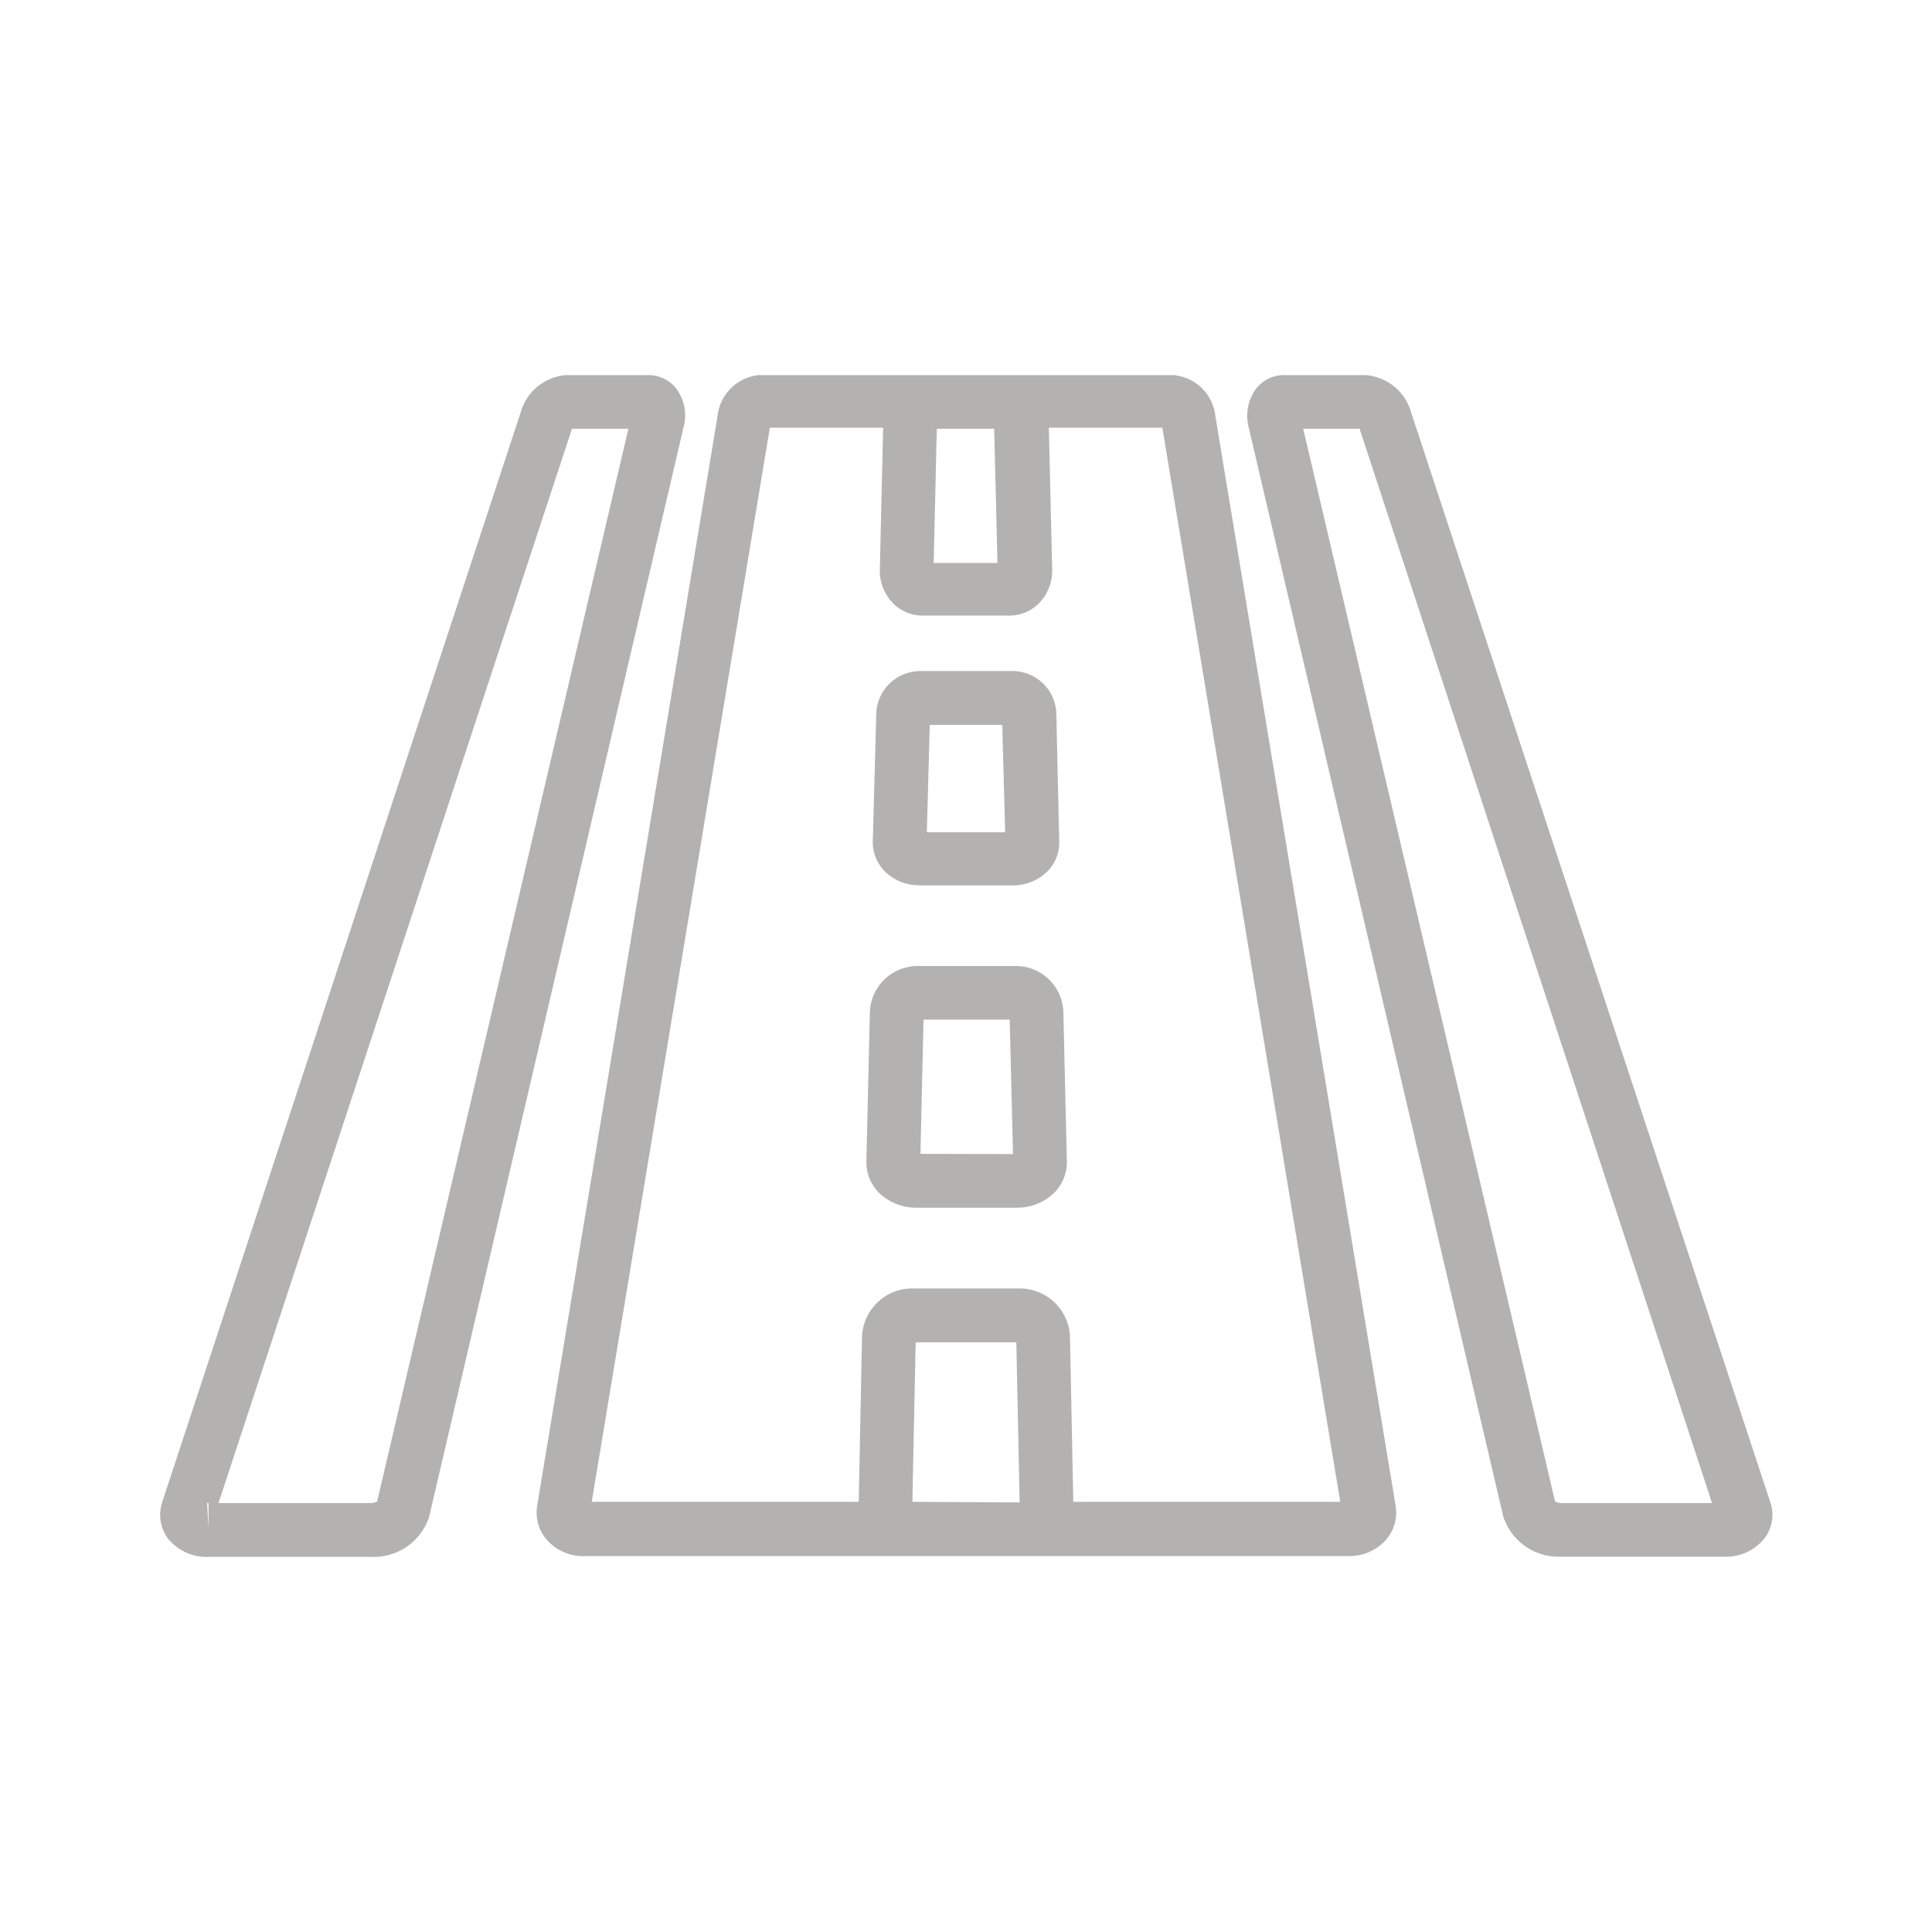<svg xmlns="http://www.w3.org/2000/svg" viewBox="0 0 93.28 93.28">
  <g id="Ebene_2" data-name="Ebene 2">
    <g id="Ebene_1-2" data-name="Ebene 1">
      <g>
        <g id="Page-1-2">
          <g id="_035---Motorway" data-name=" 035---Motorway">
            <path id="Shape-5" d="M31.33,18.11h-4a2.48,2.48,0,0,0-2.2,1.83L7.83,72.53a1.94,1.94,0,0,0,.26,1.73,2.41,2.41,0,0,0,2,.91h7.85a2.81,2.81,0,0,0,2.78-1.94L33,20.64a2.18,2.18,0,0,0-.35-1.88A1.71,1.71,0,0,0,31.33,18.11ZM10,72.57l.07,0v1.26Zm8.21-.08a.61.61,0,0,1-.3.08H10.55L27.6,20.75s0,0,0-.05h2.74Z" style="fill: #b3b2b1"/>
            <path id="Shape-6" d="M56.64,18.11h-20a2.23,2.23,0,0,0-2,2l-8.7,52.56a2,2,0,0,0,.45,1.66,2.33,2.33,0,0,0,1.83.8l18.44,0,18.44,0a2.36,2.36,0,0,0,1.83-.8,2,2,0,0,0,.45-1.65l-8.7-52.59A2.22,2.22,0,0,0,56.64,18.11Zm-10,2.59H48l.16,6.48H45.08l.15-6.48ZM44.05,72.51l.16-7.7,2.42,0,2.44,0,.16,7.73Zm7.77,0-.16-8a2.43,2.43,0,0,0-2.52-2.3h-5a2.43,2.43,0,0,0-2.52,2.3l-.16,8-12.89,0,8.6-51.86h5.47l-.16,6.83a2.25,2.25,0,0,0,.62,1.63,2,2,0,0,0,1.43.61h4.22a2,2,0,0,0,1.43-.61,2.24,2.24,0,0,0,.62-1.63l-.16-6.83h5.48l8.59,51.86Z" style="fill: #b3b2b1"/>
            <path id="Shape-7" d="M75.37,75.16h7.84a2.38,2.38,0,0,0,2-.91,1.88,1.88,0,0,0,.26-1.73L68.14,19.94a2.48,2.48,0,0,0-2.2-1.83H62a1.71,1.71,0,0,0-1.35.65,2.21,2.21,0,0,0-.36,1.88L72.58,73.22a2.81,2.81,0,0,0,2.79,1.94ZM65.66,20.7s0,0,0,.05l17,51.82H75.38a.61.61,0,0,1-.3-.08L62.92,20.7Z" style="fill: #b3b2b1"/>
            <path id="Shape-8" d="M44.37,42.75h4.54a2.35,2.35,0,0,0,1.66-.68,1.94,1.94,0,0,0,.57-1.44L51,34.4a2.12,2.12,0,0,0-2.16-2H44.47a2.13,2.13,0,0,0-2.16,2l-.17,6.22a2,2,0,0,0,.57,1.44,2.3,2.3,0,0,0,1.66.68ZM44.89,35h3.5l.14,5.18H44.75Z" style="fill: #b3b2b1"/>
            <path id="Shape-9" d="M49,46.64H44.31A2.31,2.31,0,0,0,42,48.82l-.17,7.26a2.1,2.1,0,0,0,.6,1.5,2.58,2.58,0,0,0,1.8.73h4.88a2.58,2.58,0,0,0,1.8-.73,2.1,2.1,0,0,0,.6-1.5l-.17-7.27A2.3,2.3,0,0,0,49,46.64Zm-4.56,9.07.15-6.48h4.16l.16,6.49Z" style="fill: #b3b2b1"/>
          </g>
        </g>
        <rect width="93.28" height="93.28" style="fill: none"/>
      </g>
    </g>
  </g>
</svg>
